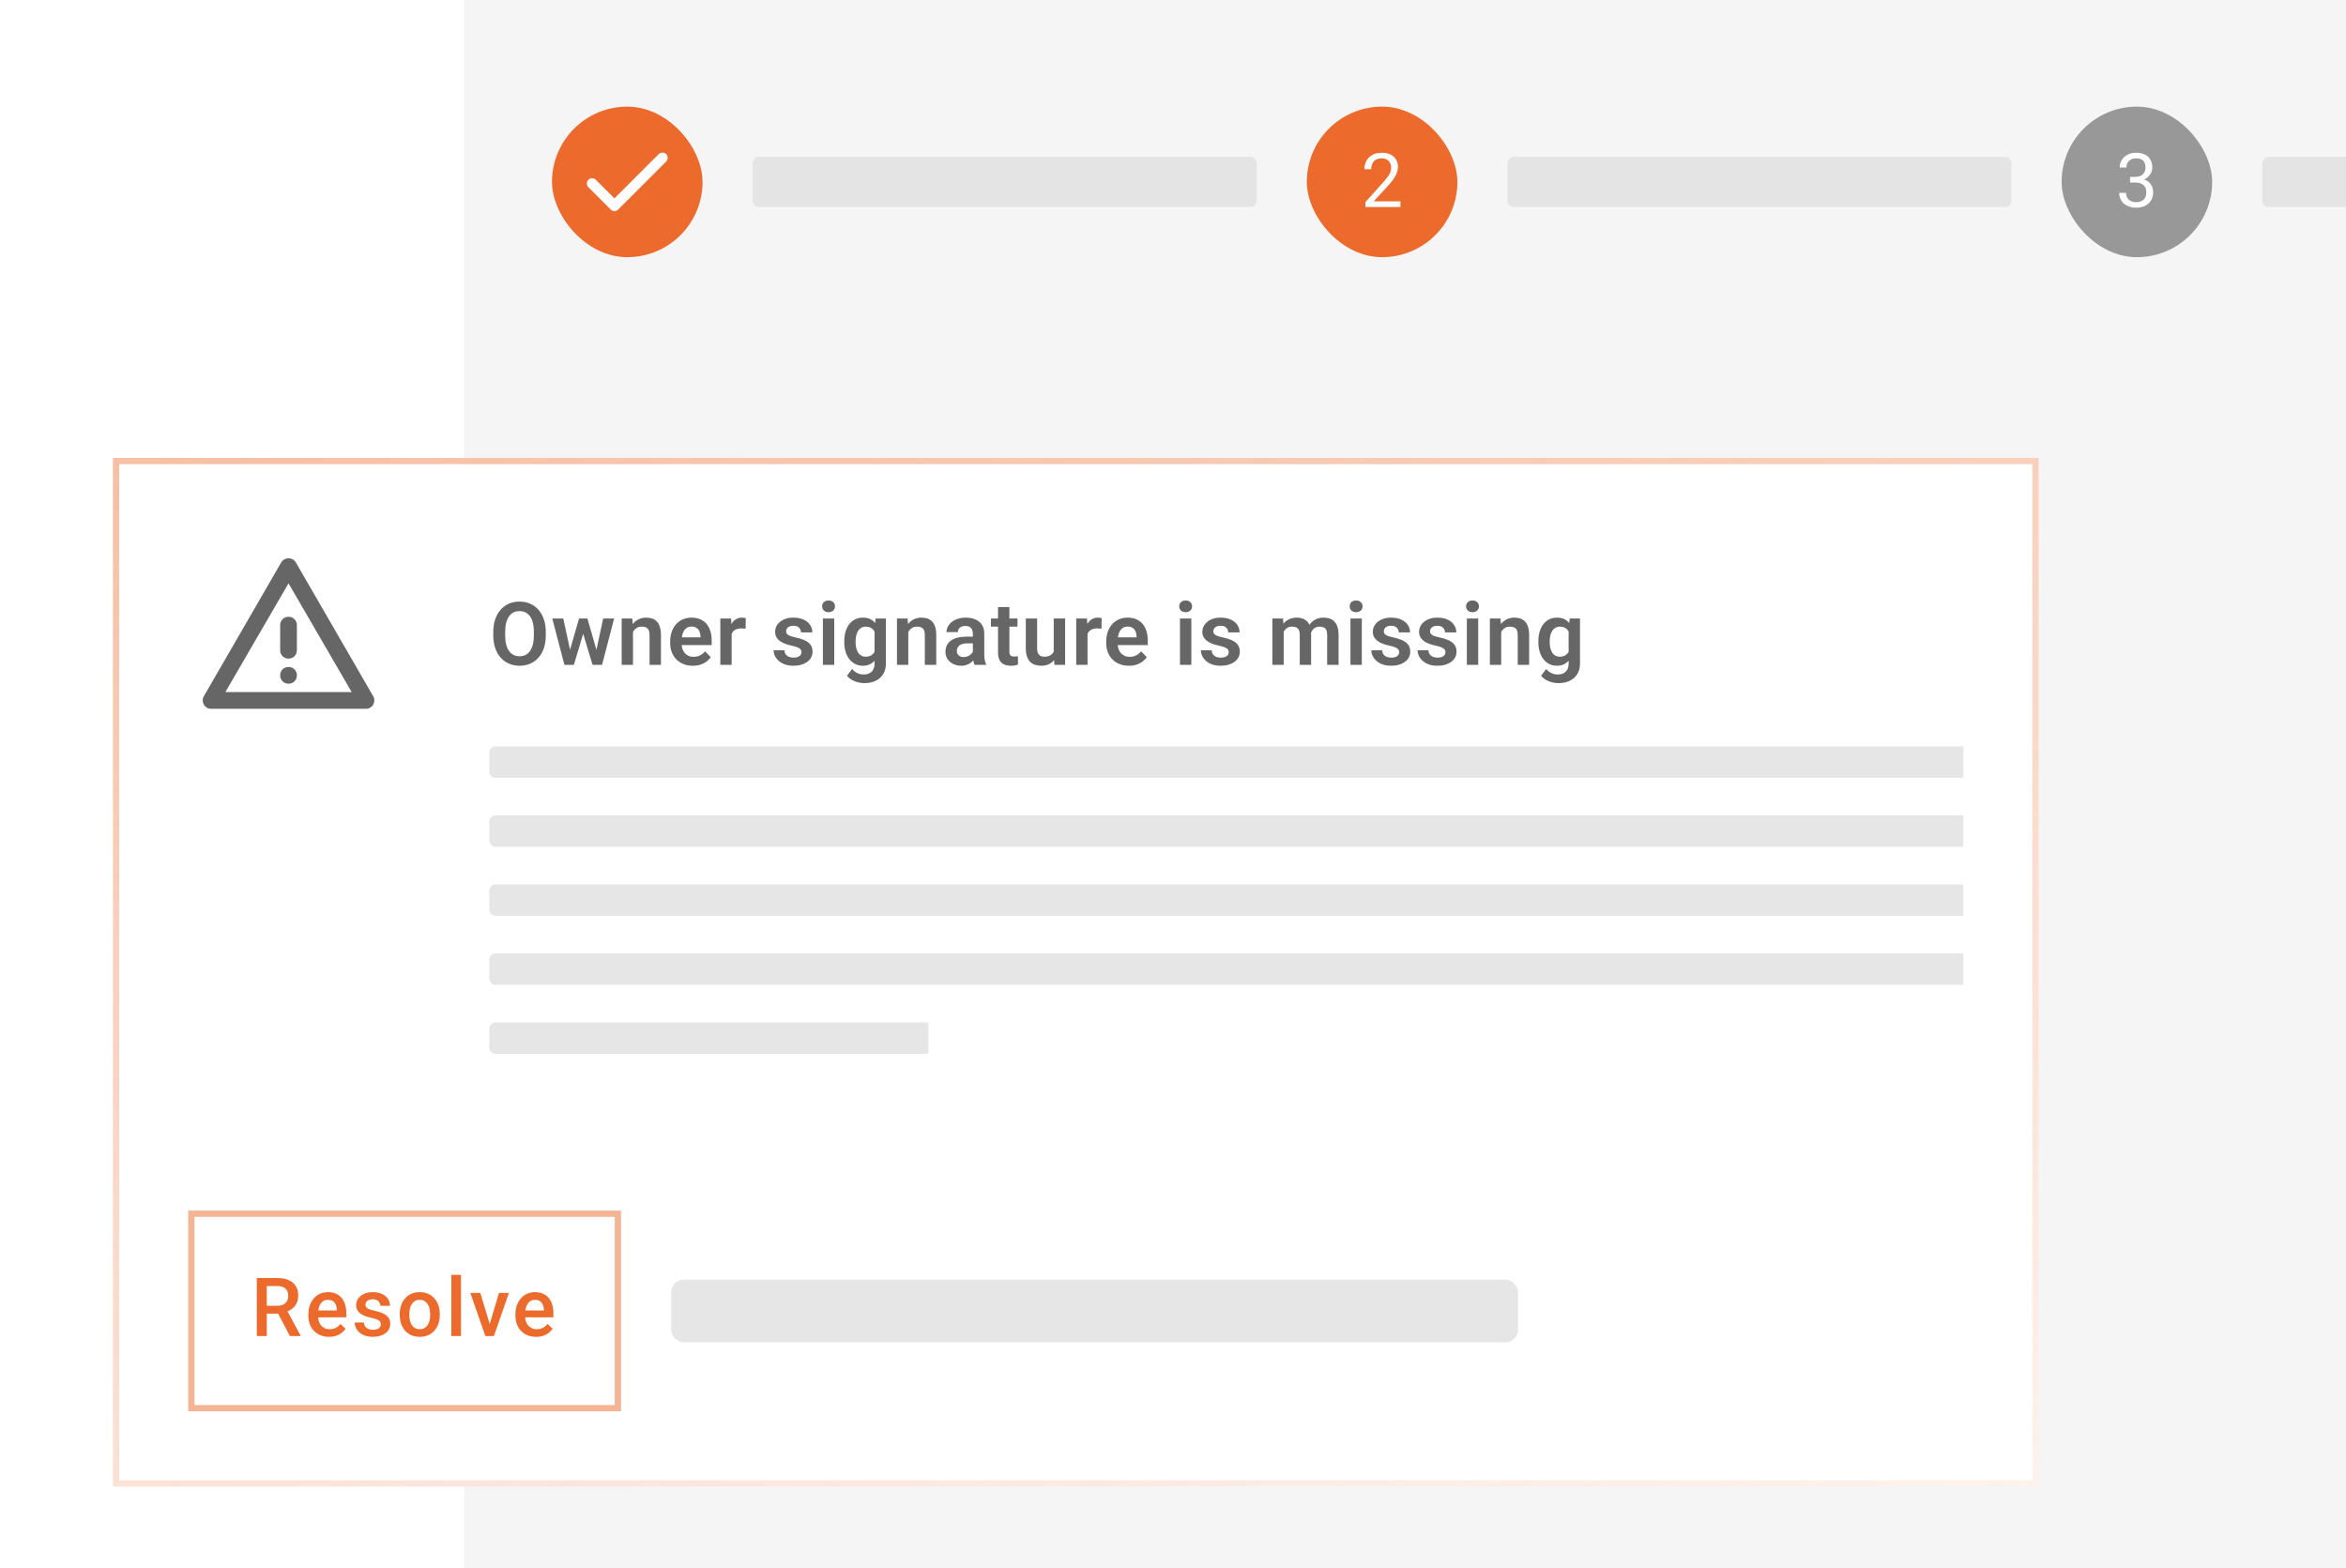 <svg width="374" height="250" viewBox="0 0 374 250" fill="none" xmlns="http://www.w3.org/2000/svg">
<g clip-path="url(#clip0_5198_7688)">
<path d="M374 0H74V250H374V0Z" fill="#F5F5F5"/>
<g clip-path="url(#clip1_5198_7688)">
<g clip-path="url(#clip2_5198_7688)">
<circle cx="100" cy="29" r="12" fill="#EC6A2B"/>
<mask id="mask0_5198_7688" style="mask-type:alpha" maskUnits="userSpaceOnUse" x="90" y="19" width="20" height="20">
<rect x="90" y="19" width="20" height="20" fill="#D9D9D9"/>
</mask>
<g mask="url(#mask0_5198_7688)">
<path d="M97.956 33.647C97.845 33.647 97.741 33.629 97.644 33.594C97.546 33.56 97.456 33.501 97.373 33.417L93.79 29.834C93.637 29.681 93.564 29.483 93.571 29.24C93.578 28.997 93.658 28.799 93.81 28.646C93.963 28.494 94.158 28.417 94.394 28.417C94.63 28.417 94.824 28.494 94.977 28.646L97.956 31.626L105.019 24.563C105.171 24.41 105.369 24.334 105.612 24.334C105.855 24.334 106.053 24.41 106.206 24.563C106.359 24.716 106.435 24.914 106.435 25.157C106.435 25.4 106.359 25.598 106.206 25.751L98.54 33.417C98.456 33.501 98.366 33.56 98.269 33.594C98.171 33.629 98.067 33.647 97.956 33.647Z" fill="white"/>
</g>
</g>
<path d="M120 26C120 25.448 120.448 25 121 25H199.333C199.886 25 200.333 25.448 200.333 26V32C200.333 32.552 199.886 33 199.333 33H121C120.448 33 120 32.552 120 32V26Z" fill="#E0E0E0" fill-opacity="0.8"/>
</g>
<rect x="208.336" y="17" width="24" height="24" rx="12" fill="#EC6A2B"/>
<path d="M223.26 32.109V33H217.676V32.221L220.471 29.109C220.814 28.727 221.08 28.402 221.268 28.137C221.459 27.867 221.592 27.627 221.666 27.416C221.744 27.201 221.783 26.982 221.783 26.76C221.783 26.479 221.725 26.225 221.607 25.998C221.494 25.768 221.326 25.584 221.104 25.447C220.881 25.311 220.611 25.242 220.295 25.242C219.916 25.242 219.6 25.316 219.346 25.465C219.096 25.609 218.908 25.812 218.783 26.074C218.658 26.336 218.596 26.637 218.596 26.977H217.512C217.512 26.496 217.617 26.057 217.828 25.658C218.039 25.26 218.352 24.943 218.766 24.709C219.18 24.471 219.689 24.352 220.295 24.352C220.834 24.352 221.295 24.447 221.678 24.639C222.061 24.826 222.354 25.092 222.557 25.436C222.764 25.775 222.867 26.174 222.867 26.631C222.867 26.881 222.824 27.135 222.738 27.393C222.656 27.646 222.541 27.9 222.393 28.154C222.248 28.408 222.078 28.658 221.883 28.904C221.691 29.15 221.486 29.393 221.268 29.631L218.982 32.109H223.26Z" fill="white"/>
<path d="M240.336 26C240.336 25.448 240.784 25 241.336 25H319.669C320.222 25 320.669 25.448 320.669 26V32C320.669 32.552 320.222 33 319.669 33H241.336C240.784 33 240.336 32.552 240.336 32V26Z" fill="#E0E0E0" fill-opacity="0.8"/>
<g clip-path="url(#clip3_5198_7688)">
<rect x="328.664" y="17" width="24" height="24" rx="12" fill="black" fill-opacity="0.38"/>
<path d="M339.58 28.201H340.354C340.732 28.201 341.045 28.139 341.291 28.014C341.541 27.885 341.727 27.711 341.848 27.492C341.973 27.27 342.035 27.02 342.035 26.742C342.035 26.414 341.98 26.139 341.871 25.916C341.762 25.693 341.598 25.525 341.379 25.412C341.16 25.299 340.883 25.242 340.547 25.242C340.242 25.242 339.973 25.303 339.738 25.424C339.508 25.541 339.326 25.709 339.193 25.928C339.064 26.146 339 26.404 339 26.701H337.916C337.916 26.268 338.025 25.873 338.244 25.518C338.463 25.162 338.77 24.879 339.164 24.668C339.562 24.457 340.023 24.352 340.547 24.352C341.062 24.352 341.514 24.443 341.9 24.627C342.287 24.807 342.588 25.076 342.803 25.436C343.018 25.791 343.125 26.234 343.125 26.766C343.125 26.98 343.074 27.211 342.973 27.457C342.875 27.699 342.721 27.926 342.51 28.137C342.303 28.348 342.033 28.521 341.701 28.658C341.369 28.791 340.971 28.857 340.506 28.857H339.58V28.201ZM339.58 29.092V28.441H340.506C341.049 28.441 341.498 28.506 341.854 28.635C342.209 28.764 342.488 28.936 342.691 29.15C342.898 29.365 343.043 29.602 343.125 29.859C343.211 30.113 343.254 30.367 343.254 30.621C343.254 31.02 343.186 31.373 343.049 31.682C342.916 31.99 342.727 32.252 342.48 32.467C342.238 32.682 341.953 32.844 341.625 32.953C341.297 33.062 340.939 33.117 340.553 33.117C340.182 33.117 339.832 33.065 339.504 32.959C339.18 32.853 338.893 32.701 338.643 32.502C338.393 32.299 338.197 32.051 338.057 31.758C337.916 31.461 337.846 31.123 337.846 30.744H338.93C338.93 31.041 338.994 31.301 339.123 31.523C339.256 31.746 339.443 31.92 339.686 32.045C339.932 32.166 340.221 32.227 340.553 32.227C340.885 32.227 341.17 32.17 341.408 32.057C341.65 31.939 341.836 31.764 341.965 31.529C342.098 31.295 342.164 31 342.164 30.645C342.164 30.289 342.09 29.998 341.941 29.771C341.793 29.541 341.582 29.371 341.309 29.262C341.039 29.148 340.721 29.092 340.354 29.092H339.58Z" fill="white"/>
</g>
<path d="M360.664 26C360.664 25.448 361.112 25 361.664 25H429.664C430.216 25 430.664 25.448 430.664 26V32C430.664 32.552 430.216 33 429.664 33H361.664C361.112 33 360.664 32.552 360.664 32V26Z" fill="#E0E0E0" fill-opacity="0.8"/>
</g>
<g filter="url(#filter1_ddd_5198_7688)">
<rect x="18" y="63" width="307" height="164" fill="white"/>
<rect x="18.5" y="63.5" width="306" height="163" stroke="url(#paint0_linear_5198_7688)"/>
<mask id="mask1_5198_7688" style="mask-type:alpha" maskUnits="userSpaceOnUse" x="30" y="75" width="32" height="32">
<rect x="30" y="75" width="32" height="32" fill="#D9D9D9"/>
</mask>
<g mask="url(#mask1_5198_7688)">
<path d="M33.63 103C33.386 103 33.164 102.939 32.964 102.817C32.764 102.694 32.608 102.533 32.497 102.333C32.386 102.133 32.325 101.917 32.314 101.683C32.303 101.45 32.364 101.222 32.497 101L44.83 79.667C44.964 79.444 45.136 79.278 45.347 79.167C45.558 79.056 45.775 79 45.997 79C46.219 79 46.436 79.056 46.647 79.167C46.858 79.278 47.03 79.444 47.164 79.667L59.497 101C59.63 101.222 59.692 101.45 59.68 101.683C59.669 101.917 59.608 102.133 59.497 102.333C59.386 102.533 59.23 102.694 59.03 102.817C58.831 102.939 58.608 103 58.364 103H33.63ZM35.93 100.333H56.064L45.997 83L35.93 100.333ZM45.997 99C46.375 99 46.692 98.872 46.947 98.617C47.203 98.361 47.33 98.044 47.33 97.667C47.33 97.289 47.203 96.972 46.947 96.717C46.692 96.461 46.375 96.333 45.997 96.333C45.619 96.333 45.303 96.461 45.047 96.717C44.792 96.972 44.664 97.289 44.664 97.667C44.664 98.044 44.792 98.361 45.047 98.617C45.303 98.872 45.619 99 45.997 99ZM45.997 95C46.375 95 46.692 94.872 46.947 94.617C47.203 94.361 47.33 94.044 47.33 93.667V89.667C47.33 89.289 47.203 88.972 46.947 88.717C46.692 88.461 46.375 88.333 45.997 88.333C45.619 88.333 45.303 88.461 45.047 88.717C44.792 88.972 44.664 89.289 44.664 89.667V93.667C44.664 94.044 44.792 94.361 45.047 94.617C45.303 94.872 45.619 95 45.997 95Z" fill="black" fill-opacity="0.6"/>
</g>
<path d="M87.01 90.77V91.283C87.01 92.035 86.909 92.712 86.709 93.314C86.508 93.91 86.224 94.419 85.855 94.838C85.485 95.257 85.046 95.579 84.535 95.802C84.025 96.025 83.457 96.137 82.833 96.137C82.218 96.137 81.653 96.025 81.138 95.802C80.627 95.579 80.185 95.257 79.811 94.838C79.438 94.419 79.148 93.91 78.943 93.314C78.738 92.712 78.636 92.035 78.636 91.283V90.77C78.636 90.014 78.738 89.337 78.943 88.74C79.148 88.143 79.436 87.635 79.805 87.216C80.174 86.792 80.614 86.468 81.124 86.245C81.639 86.022 82.204 85.91 82.819 85.91C83.444 85.91 84.011 86.022 84.522 86.245C85.032 86.468 85.472 86.792 85.841 87.216C86.215 87.635 86.502 88.143 86.702 88.74C86.907 89.337 87.01 90.014 87.01 90.77ZM85.109 91.283V90.757C85.109 90.215 85.059 89.738 84.959 89.328C84.859 88.913 84.711 88.565 84.515 88.282C84.319 88 84.077 87.788 83.79 87.647C83.503 87.501 83.179 87.428 82.819 87.428C82.455 87.428 82.131 87.501 81.849 87.647C81.571 87.788 81.334 88 81.138 88.282C80.942 88.565 80.791 88.913 80.686 89.328C80.586 89.738 80.536 90.215 80.536 90.757V91.283C80.536 91.821 80.586 92.297 80.686 92.712C80.791 93.127 80.942 93.478 81.138 93.765C81.338 94.047 81.58 94.261 81.862 94.407C82.145 94.553 82.468 94.626 82.833 94.626C83.198 94.626 83.521 94.553 83.804 94.407C84.086 94.261 84.323 94.047 84.515 93.765C84.711 93.478 84.859 93.127 84.959 92.712C85.059 92.297 85.109 91.821 85.109 91.283ZM90.693 94.223L92.314 88.603H93.462L93.12 90.545L91.486 96H90.495L90.693 94.223ZM89.798 88.603L91.015 94.236L91.124 96H89.983L88.041 88.603H89.798ZM94.966 94.154L96.155 88.603H97.905L95.978 96H94.836L94.966 94.154ZM93.64 88.603L95.246 94.168L95.458 96H94.467L92.819 90.545L92.484 88.603H93.64ZM100.912 90.183V96H99.108V88.603H100.803L100.912 90.183ZM100.625 92.035H100.092C100.097 91.497 100.169 91.01 100.311 90.572C100.452 90.135 100.65 89.759 100.905 89.444C101.165 89.13 101.473 88.888 101.828 88.72C102.184 88.551 102.58 88.467 103.018 88.467C103.373 88.467 103.694 88.517 103.982 88.617C104.269 88.717 104.515 88.877 104.72 89.096C104.93 89.314 105.089 89.602 105.198 89.957C105.312 90.308 105.369 90.741 105.369 91.256V96H103.551V91.242C103.551 90.905 103.501 90.638 103.401 90.442C103.305 90.246 103.164 90.107 102.977 90.025C102.794 89.943 102.569 89.902 102.3 89.902C102.022 89.902 101.778 89.959 101.569 90.073C101.363 90.183 101.19 90.335 101.049 90.531C100.912 90.727 100.807 90.953 100.735 91.208C100.662 91.463 100.625 91.739 100.625 92.035ZM110.454 96.137C109.894 96.137 109.39 96.046 108.944 95.863C108.497 95.681 108.116 95.428 107.802 95.105C107.492 94.776 107.253 94.396 107.084 93.963C106.92 93.525 106.838 93.056 106.838 92.555V92.281C106.838 91.712 106.92 91.194 107.084 90.73C107.248 90.26 107.481 89.857 107.781 89.519C108.082 89.182 108.442 88.922 108.862 88.74C109.281 88.558 109.743 88.467 110.249 88.467C110.773 88.467 111.236 88.556 111.637 88.733C112.038 88.907 112.373 89.153 112.642 89.472C112.911 89.791 113.114 90.174 113.25 90.62C113.387 91.062 113.455 91.552 113.455 92.09V92.849H107.658V91.605H111.678V91.468C111.669 91.181 111.614 90.919 111.514 90.682C111.414 90.44 111.259 90.249 111.049 90.107C110.839 89.962 110.568 89.889 110.236 89.889C109.967 89.889 109.732 89.948 109.531 90.066C109.336 90.18 109.171 90.344 109.039 90.559C108.912 90.768 108.816 91.019 108.752 91.311C108.688 91.602 108.656 91.926 108.656 92.281V92.555C108.656 92.865 108.698 93.152 108.78 93.416C108.866 93.68 108.991 93.91 109.156 94.106C109.324 94.298 109.525 94.448 109.757 94.558C109.994 94.662 110.263 94.715 110.564 94.715C110.942 94.715 111.284 94.642 111.589 94.496C111.899 94.346 112.168 94.125 112.396 93.833L113.305 94.776C113.15 95.004 112.94 95.223 112.676 95.433C112.416 95.642 112.102 95.813 111.733 95.945C111.364 96.073 110.937 96.137 110.454 96.137ZM116.64 90.114V96H114.835V88.603H116.544L116.64 90.114ZM118.889 88.556L118.862 90.237C118.761 90.219 118.647 90.205 118.52 90.196C118.397 90.187 118.281 90.183 118.171 90.183C117.893 90.183 117.649 90.221 117.44 90.299C117.23 90.372 117.055 90.479 116.913 90.62C116.777 90.761 116.672 90.935 116.599 91.14C116.526 91.34 116.485 91.568 116.476 91.823L116.086 91.775C116.086 91.306 116.134 90.871 116.23 90.47C116.326 90.069 116.465 89.718 116.647 89.417C116.829 89.116 117.057 88.884 117.33 88.72C117.608 88.551 117.927 88.467 118.287 88.467C118.388 88.467 118.495 88.476 118.609 88.494C118.727 88.508 118.821 88.528 118.889 88.556ZM127.774 93.977C127.774 93.822 127.733 93.683 127.651 93.56C127.569 93.436 127.414 93.325 127.186 93.225C126.963 93.12 126.635 93.022 126.202 92.931C125.819 92.849 125.466 92.746 125.142 92.623C124.819 92.5 124.541 92.352 124.308 92.179C124.076 92.001 123.893 91.794 123.761 91.557C123.634 91.315 123.57 91.037 123.57 90.723C123.57 90.417 123.636 90.13 123.768 89.861C123.9 89.588 124.092 89.349 124.342 89.144C124.593 88.934 124.898 88.77 125.258 88.651C125.618 88.528 126.024 88.467 126.475 88.467C127.104 88.467 127.644 88.569 128.095 88.774C128.551 88.98 128.9 89.262 129.141 89.622C129.383 89.978 129.503 90.379 129.503 90.825H127.699C127.699 90.629 127.653 90.451 127.562 90.292C127.475 90.132 127.341 90.005 127.159 89.909C126.976 89.809 126.746 89.759 126.468 89.759C126.218 89.759 126.006 89.8 125.833 89.882C125.664 89.964 125.536 90.071 125.45 90.203C125.363 90.335 125.32 90.481 125.32 90.641C125.32 90.759 125.343 90.866 125.388 90.962C125.438 91.053 125.518 91.137 125.627 91.215C125.737 91.292 125.885 91.363 126.072 91.427C126.263 91.491 126.498 91.552 126.776 91.611C127.327 91.721 127.808 91.867 128.218 92.049C128.633 92.227 128.957 92.463 129.189 92.76C129.421 93.056 129.538 93.434 129.538 93.894C129.538 94.223 129.467 94.523 129.326 94.797C129.184 95.066 128.979 95.3 128.71 95.501C128.442 95.701 128.12 95.859 127.747 95.973C127.373 96.082 126.951 96.137 126.482 96.137C125.803 96.137 125.229 96.016 124.759 95.774C124.29 95.528 123.934 95.218 123.693 94.845C123.451 94.466 123.331 94.075 123.331 93.669H125.06C125.074 93.956 125.151 94.186 125.292 94.359C125.434 94.533 125.611 94.658 125.826 94.735C126.044 94.808 126.275 94.845 126.516 94.845C126.79 94.845 127.02 94.808 127.207 94.735C127.393 94.658 127.535 94.555 127.63 94.428C127.726 94.296 127.774 94.145 127.774 93.977ZM132.996 88.603V96H131.184V88.603H132.996ZM131.061 86.669C131.061 86.4 131.152 86.177 131.335 85.999C131.521 85.821 131.772 85.732 132.086 85.732C132.401 85.732 132.649 85.821 132.832 85.999C133.018 86.177 133.112 86.4 133.112 86.669C133.112 86.933 133.018 87.154 132.832 87.332C132.649 87.51 132.401 87.599 132.086 87.599C131.772 87.599 131.521 87.51 131.335 87.332C131.152 87.154 131.061 86.933 131.061 86.669ZM139.591 88.603H141.232V95.774C141.232 96.444 141.086 97.012 140.795 97.477C140.507 97.946 140.104 98.301 139.585 98.543C139.065 98.789 138.461 98.912 137.773 98.912C137.477 98.912 137.156 98.871 136.809 98.789C136.467 98.707 136.137 98.577 135.818 98.399C135.504 98.226 135.242 98.001 135.032 97.723L135.845 96.656C136.091 96.943 136.369 97.16 136.679 97.306C136.989 97.456 137.324 97.531 137.684 97.531C138.049 97.531 138.359 97.463 138.614 97.326C138.874 97.194 139.072 96.998 139.209 96.738C139.35 96.483 139.421 96.169 139.421 95.795V90.292L139.591 88.603ZM134.594 92.391V92.247C134.594 91.682 134.663 91.169 134.799 90.709C134.936 90.244 135.132 89.845 135.387 89.513C135.647 89.18 135.959 88.922 136.324 88.74C136.693 88.558 137.108 88.467 137.568 88.467C138.056 88.467 138.466 88.556 138.798 88.733C139.136 88.911 139.414 89.164 139.632 89.492C139.856 89.82 140.029 90.21 140.152 90.661C140.28 91.108 140.378 91.6 140.446 92.138V92.527C140.382 93.051 140.28 93.532 140.138 93.97C140.002 94.407 139.819 94.79 139.591 95.118C139.364 95.442 139.081 95.692 138.744 95.87C138.407 96.048 138.01 96.137 137.554 96.137C137.099 96.137 136.688 96.043 136.324 95.856C135.959 95.67 135.647 95.408 135.387 95.07C135.132 94.733 134.936 94.337 134.799 93.881C134.663 93.425 134.594 92.928 134.594 92.391ZM136.399 92.247V92.391C136.399 92.71 136.431 93.008 136.495 93.286C136.559 93.564 136.657 93.81 136.789 94.024C136.921 94.234 137.087 94.398 137.288 94.517C137.488 94.635 137.728 94.694 138.006 94.694C138.379 94.694 138.685 94.617 138.922 94.462C139.163 94.302 139.345 94.086 139.468 93.812C139.596 93.534 139.678 93.222 139.714 92.876V91.803C139.692 91.529 139.642 91.276 139.564 91.044C139.491 90.811 139.389 90.611 139.256 90.442C139.124 90.274 138.956 90.142 138.751 90.046C138.546 89.95 138.302 89.902 138.019 89.902C137.746 89.902 137.506 89.964 137.301 90.087C137.096 90.205 136.928 90.372 136.796 90.586C136.663 90.8 136.563 91.049 136.495 91.331C136.431 91.614 136.399 91.919 136.399 92.247ZM144.8 90.183V96H142.995V88.603H144.69L144.8 90.183ZM144.512 92.035H143.979C143.984 91.497 144.057 91.01 144.198 90.572C144.339 90.135 144.537 89.759 144.793 89.444C145.052 89.13 145.36 88.888 145.716 88.72C146.071 88.551 146.467 88.467 146.905 88.467C147.26 88.467 147.582 88.517 147.869 88.617C148.156 88.717 148.402 88.877 148.607 89.096C148.817 89.314 148.976 89.602 149.086 89.957C149.2 90.308 149.257 90.741 149.257 91.256V96H147.438V91.242C147.438 90.905 147.388 90.638 147.288 90.442C147.192 90.246 147.051 90.107 146.864 90.025C146.682 89.943 146.456 89.902 146.187 89.902C145.909 89.902 145.665 89.959 145.456 90.073C145.251 90.183 145.078 90.335 144.936 90.531C144.8 90.727 144.695 90.953 144.622 91.208C144.549 91.463 144.512 91.739 144.512 92.035ZM155.094 94.428V91.017C155.094 90.766 155.05 90.549 154.964 90.367C154.877 90.185 154.745 90.044 154.567 89.943C154.389 89.843 154.164 89.793 153.89 89.793C153.649 89.793 153.437 89.834 153.255 89.916C153.077 89.998 152.94 90.114 152.845 90.265C152.749 90.41 152.701 90.579 152.701 90.77H150.889C150.889 90.465 150.962 90.176 151.108 89.902C151.254 89.624 151.461 89.378 151.73 89.164C152.004 88.945 152.33 88.774 152.708 88.651C153.091 88.528 153.519 88.467 153.993 88.467C154.554 88.467 155.053 88.562 155.49 88.754C155.932 88.941 156.278 89.223 156.529 89.602C156.784 89.98 156.912 90.456 156.912 91.03V94.257C156.912 94.626 156.935 94.943 156.98 95.207C157.03 95.467 157.103 95.692 157.199 95.884V96H155.36C155.274 95.813 155.207 95.576 155.162 95.289C155.116 94.997 155.094 94.71 155.094 94.428ZM155.346 91.495L155.36 92.568H154.219C153.936 92.568 153.688 92.598 153.473 92.657C153.259 92.712 153.084 92.794 152.947 92.903C152.81 93.008 152.708 93.136 152.639 93.286C152.571 93.432 152.537 93.598 152.537 93.785C152.537 93.967 152.578 94.132 152.66 94.277C152.747 94.423 152.87 94.539 153.029 94.626C153.193 94.708 153.385 94.749 153.603 94.749C153.922 94.749 154.2 94.685 154.437 94.558C154.674 94.425 154.859 94.266 154.991 94.079C155.123 93.892 155.194 93.715 155.203 93.546L155.722 94.325C155.659 94.512 155.563 94.71 155.435 94.92C155.308 95.13 155.144 95.326 154.943 95.508C154.743 95.69 154.501 95.841 154.219 95.959C153.936 96.078 153.608 96.137 153.234 96.137C152.756 96.137 152.327 96.041 151.949 95.85C151.571 95.658 151.272 95.396 151.054 95.064C150.835 94.731 150.725 94.353 150.725 93.929C150.725 93.537 150.798 93.19 150.944 92.89C151.09 92.589 151.306 92.336 151.594 92.131C151.881 91.921 152.236 91.764 152.66 91.659C153.088 91.55 153.578 91.495 154.13 91.495H155.346ZM162.209 88.603V89.902H157.971V88.603H162.209ZM159.105 86.785H160.917V93.867C160.917 94.086 160.947 94.255 161.006 94.373C161.065 94.492 161.154 94.571 161.272 94.612C161.391 94.653 161.532 94.674 161.696 94.674C161.815 94.674 161.924 94.667 162.024 94.653C162.125 94.64 162.209 94.626 162.277 94.612L162.284 95.966C162.134 96.016 161.963 96.057 161.771 96.089C161.585 96.121 161.373 96.137 161.136 96.137C160.73 96.137 160.375 96.068 160.069 95.932C159.764 95.79 159.527 95.565 159.358 95.255C159.19 94.94 159.105 94.526 159.105 94.011V86.785ZM167.984 94.243V88.603H169.803V96H168.094L167.984 94.243ZM168.217 92.712L168.777 92.698C168.777 93.195 168.723 93.653 168.613 94.072C168.504 94.492 168.333 94.856 168.101 95.166C167.873 95.471 167.583 95.711 167.232 95.884C166.881 96.052 166.467 96.137 165.988 96.137C165.624 96.137 165.291 96.087 164.99 95.986C164.689 95.882 164.43 95.72 164.211 95.501C163.997 95.278 163.83 94.993 163.712 94.647C163.593 94.296 163.534 93.874 163.534 93.382V88.603H165.339V93.395C165.339 93.642 165.366 93.847 165.421 94.011C165.48 94.175 165.56 94.309 165.66 94.414C165.765 94.514 165.886 94.587 166.022 94.633C166.164 94.674 166.314 94.694 166.474 94.694C166.911 94.694 167.255 94.608 167.506 94.435C167.761 94.257 167.943 94.02 168.053 93.724C168.162 93.423 168.217 93.086 168.217 92.712ZM173.377 90.114V96H171.572V88.603H173.281L173.377 90.114ZM175.626 88.556L175.599 90.237C175.498 90.219 175.384 90.205 175.257 90.196C175.134 90.187 175.018 90.183 174.908 90.183C174.63 90.183 174.386 90.221 174.177 90.299C173.967 90.372 173.792 90.479 173.65 90.62C173.514 90.761 173.409 90.935 173.336 91.14C173.263 91.34 173.222 91.568 173.213 91.823L172.823 91.775C172.823 91.306 172.871 90.871 172.967 90.47C173.063 90.069 173.202 89.718 173.384 89.417C173.566 89.116 173.794 88.884 174.067 88.72C174.345 88.551 174.664 88.467 175.024 88.467C175.125 88.467 175.232 88.476 175.346 88.494C175.464 88.508 175.558 88.528 175.626 88.556ZM179.973 96.137C179.412 96.137 178.909 96.046 178.462 95.863C178.015 95.681 177.635 95.428 177.32 95.105C177.011 94.776 176.771 94.396 176.603 93.963C176.439 93.525 176.357 93.056 176.357 92.555V92.281C176.357 91.712 176.439 91.194 176.603 90.73C176.767 90.26 176.999 89.857 177.3 89.519C177.601 89.182 177.961 88.922 178.38 88.74C178.799 88.558 179.262 88.467 179.768 88.467C180.292 88.467 180.754 88.556 181.155 88.733C181.556 88.907 181.891 89.153 182.16 89.472C182.429 89.791 182.632 90.174 182.769 90.62C182.905 91.062 182.974 91.552 182.974 92.09V92.849H177.177V91.605H181.196V91.468C181.187 91.181 181.133 90.919 181.032 90.682C180.932 90.44 180.777 90.249 180.567 90.107C180.358 89.962 180.087 89.889 179.754 89.889C179.485 89.889 179.25 89.948 179.05 90.066C178.854 90.18 178.69 90.344 178.558 90.559C178.43 90.768 178.334 91.019 178.271 91.311C178.207 91.602 178.175 91.926 178.175 92.281V92.555C178.175 92.865 178.216 93.152 178.298 93.416C178.385 93.68 178.51 93.91 178.674 94.106C178.843 94.298 179.043 94.448 179.276 94.558C179.512 94.662 179.781 94.715 180.082 94.715C180.46 94.715 180.802 94.642 181.108 94.496C181.417 94.346 181.686 94.125 181.914 93.833L182.823 94.776C182.668 95.004 182.459 95.223 182.194 95.433C181.935 95.642 181.62 95.813 181.251 95.945C180.882 96.073 180.456 96.137 179.973 96.137ZM189.924 88.603V96H188.113V88.603H189.924ZM187.99 86.669C187.99 86.4 188.081 86.177 188.263 85.999C188.45 85.821 188.7 85.732 189.015 85.732C189.329 85.732 189.578 85.821 189.76 85.999C189.947 86.177 190.04 86.4 190.04 86.669C190.04 86.933 189.947 87.154 189.76 87.332C189.578 87.51 189.329 87.599 189.015 87.599C188.7 87.599 188.45 87.51 188.263 87.332C188.081 87.154 187.99 86.933 187.99 86.669ZM195.884 93.977C195.884 93.822 195.843 93.683 195.761 93.56C195.679 93.436 195.524 93.325 195.296 93.225C195.073 93.12 194.745 93.022 194.312 92.931C193.929 92.849 193.576 92.746 193.252 92.623C192.929 92.5 192.651 92.352 192.418 92.179C192.186 92.001 192.004 91.794 191.871 91.557C191.744 91.315 191.68 91.037 191.68 90.723C191.68 90.417 191.746 90.13 191.878 89.861C192.01 89.588 192.202 89.349 192.452 89.144C192.703 88.934 193.008 88.77 193.369 88.651C193.729 88.528 194.134 88.467 194.585 88.467C195.214 88.467 195.754 88.569 196.205 88.774C196.661 88.98 197.01 89.262 197.251 89.622C197.493 89.978 197.614 90.379 197.614 90.825H195.809C195.809 90.629 195.763 90.451 195.672 90.292C195.586 90.132 195.451 90.005 195.269 89.909C195.087 89.809 194.856 89.759 194.578 89.759C194.328 89.759 194.116 89.8 193.943 89.882C193.774 89.964 193.647 90.071 193.56 90.203C193.473 90.335 193.43 90.481 193.43 90.641C193.43 90.759 193.453 90.866 193.498 90.962C193.549 91.053 193.628 91.137 193.738 91.215C193.847 91.292 193.995 91.363 194.182 91.427C194.373 91.491 194.608 91.552 194.886 91.611C195.438 91.721 195.918 91.867 196.328 92.049C196.743 92.227 197.067 92.463 197.299 92.76C197.532 93.056 197.648 93.434 197.648 93.894C197.648 94.223 197.577 94.523 197.436 94.797C197.295 95.066 197.09 95.3 196.821 95.501C196.552 95.701 196.23 95.859 195.857 95.973C195.483 96.082 195.062 96.137 194.592 96.137C193.913 96.137 193.339 96.016 192.869 95.774C192.4 95.528 192.045 95.218 191.803 94.845C191.562 94.466 191.441 94.075 191.441 93.669H193.17C193.184 93.956 193.261 94.186 193.403 94.359C193.544 94.533 193.722 94.658 193.936 94.735C194.155 94.808 194.385 94.845 194.626 94.845C194.9 94.845 195.13 94.808 195.317 94.735C195.504 94.658 195.645 94.555 195.741 94.428C195.836 94.296 195.884 94.145 195.884 93.977ZM204.646 90.121V96H202.841V88.603H204.543L204.646 90.121ZM204.379 92.035H203.826C203.826 91.52 203.887 91.046 204.01 90.613C204.138 90.18 204.325 89.804 204.571 89.485C204.817 89.162 205.12 88.911 205.48 88.733C205.845 88.556 206.266 88.467 206.745 88.467C207.077 88.467 207.383 88.517 207.661 88.617C207.939 88.713 208.178 88.866 208.378 89.075C208.584 89.28 208.741 89.549 208.85 89.882C208.959 90.21 209.014 90.604 209.014 91.064V96H207.209V91.249C207.209 90.903 207.159 90.632 207.059 90.436C206.963 90.24 206.824 90.103 206.642 90.025C206.46 89.943 206.241 89.902 205.986 89.902C205.703 89.902 205.459 89.959 205.254 90.073C205.054 90.183 204.888 90.335 204.755 90.531C204.628 90.727 204.532 90.953 204.468 91.208C204.409 91.463 204.379 91.739 204.379 92.035ZM208.877 91.7L208.132 91.837C208.137 91.372 208.201 90.937 208.324 90.531C208.447 90.121 208.627 89.763 208.864 89.458C209.105 89.148 209.404 88.907 209.759 88.733C210.119 88.556 210.534 88.467 211.003 88.467C211.368 88.467 211.696 88.519 211.988 88.624C212.284 88.724 212.537 88.886 212.747 89.109C212.956 89.328 213.116 89.613 213.225 89.964C213.339 90.315 213.396 90.743 213.396 91.249V96H211.578V91.242C211.578 90.882 211.528 90.606 211.427 90.415C211.332 90.224 211.193 90.091 211.01 90.019C210.828 89.941 210.614 89.902 210.368 89.902C210.117 89.902 209.898 89.95 209.711 90.046C209.529 90.137 209.374 90.265 209.247 90.429C209.124 90.593 209.03 90.784 208.966 91.003C208.907 91.217 208.877 91.45 208.877 91.7ZM217.1 88.603V96H215.289V88.603H217.1ZM215.166 86.669C215.166 86.4 215.257 86.177 215.439 85.999C215.626 85.821 215.877 85.732 216.191 85.732C216.505 85.732 216.754 85.821 216.936 85.999C217.123 86.177 217.216 86.4 217.216 86.669C217.216 86.933 217.123 87.154 216.936 87.332C216.754 87.51 216.505 87.599 216.191 87.599C215.877 87.599 215.626 87.51 215.439 87.332C215.257 87.154 215.166 86.933 215.166 86.669ZM223.06 93.977C223.06 93.822 223.019 93.683 222.937 93.56C222.855 93.436 222.7 93.325 222.472 93.225C222.249 93.12 221.921 93.022 221.488 92.931C221.105 92.849 220.752 92.746 220.428 92.623C220.105 92.5 219.827 92.352 219.594 92.179C219.362 92.001 219.18 91.794 219.048 91.557C218.92 91.315 218.856 91.037 218.856 90.723C218.856 90.417 218.922 90.13 219.054 89.861C219.187 89.588 219.378 89.349 219.629 89.144C219.879 88.934 220.185 88.77 220.545 88.651C220.905 88.528 221.31 88.467 221.761 88.467C222.39 88.467 222.93 88.569 223.382 88.774C223.837 88.98 224.186 89.262 224.427 89.622C224.669 89.978 224.79 90.379 224.79 90.825H222.985C222.985 90.629 222.939 90.451 222.848 90.292C222.762 90.132 222.627 90.005 222.445 89.909C222.263 89.809 222.033 89.759 221.755 89.759C221.504 89.759 221.292 89.8 221.119 89.882C220.95 89.964 220.823 90.071 220.736 90.203C220.649 90.335 220.606 90.481 220.606 90.641C220.606 90.759 220.629 90.866 220.674 90.962C220.725 91.053 220.804 91.137 220.914 91.215C221.023 91.292 221.171 91.363 221.358 91.427C221.549 91.491 221.784 91.552 222.062 91.611C222.614 91.721 223.094 91.867 223.505 92.049C223.919 92.227 224.243 92.463 224.475 92.76C224.708 93.056 224.824 93.434 224.824 93.894C224.824 94.223 224.753 94.523 224.612 94.797C224.471 95.066 224.266 95.3 223.997 95.501C223.728 95.701 223.407 95.859 223.033 95.973C222.659 96.082 222.238 96.137 221.768 96.137C221.089 96.137 220.515 96.016 220.046 95.774C219.576 95.528 219.221 95.218 218.979 94.845C218.738 94.466 218.617 94.075 218.617 93.669H220.346C220.36 93.956 220.438 94.186 220.579 94.359C220.72 94.533 220.898 94.658 221.112 94.735C221.331 94.808 221.561 94.845 221.802 94.845C222.076 94.845 222.306 94.808 222.493 94.735C222.68 94.658 222.821 94.555 222.917 94.428C223.012 94.296 223.06 94.145 223.06 93.977ZM230.435 93.977C230.435 93.822 230.394 93.683 230.312 93.56C230.23 93.436 230.075 93.325 229.847 93.225C229.624 93.12 229.296 93.022 228.863 92.931C228.48 92.849 228.127 92.746 227.803 92.623C227.48 92.5 227.202 92.352 226.969 92.179C226.737 92.001 226.555 91.794 226.423 91.557C226.295 91.315 226.231 91.037 226.231 90.723C226.231 90.417 226.297 90.13 226.429 89.861C226.562 89.588 226.753 89.349 227.004 89.144C227.254 88.934 227.56 88.77 227.92 88.651C228.28 88.528 228.685 88.467 229.136 88.467C229.765 88.467 230.305 88.569 230.757 88.774C231.212 88.98 231.561 89.262 231.803 89.622C232.044 89.978 232.165 90.379 232.165 90.825H230.36C230.36 90.629 230.315 90.451 230.223 90.292C230.137 90.132 230.002 90.005 229.82 89.909C229.638 89.809 229.408 89.759 229.13 89.759C228.879 89.759 228.667 89.8 228.494 89.882C228.325 89.964 228.198 90.071 228.111 90.203C228.025 90.335 227.981 90.481 227.981 90.641C227.981 90.759 228.004 90.866 228.05 90.962C228.1 91.053 228.179 91.137 228.289 91.215C228.398 91.292 228.546 91.363 228.733 91.427C228.925 91.491 229.159 91.552 229.437 91.611C229.989 91.721 230.469 91.867 230.88 92.049C231.294 92.227 231.618 92.463 231.85 92.76C232.083 93.056 232.199 93.434 232.199 93.894C232.199 94.223 232.128 94.523 231.987 94.797C231.846 95.066 231.641 95.3 231.372 95.501C231.103 95.701 230.782 95.859 230.408 95.973C230.034 96.082 229.613 96.137 229.143 96.137C228.464 96.137 227.89 96.016 227.421 95.774C226.951 95.528 226.596 95.218 226.354 94.845C226.113 94.466 225.992 94.075 225.992 93.669H227.721C227.735 93.956 227.813 94.186 227.954 94.359C228.095 94.533 228.273 94.658 228.487 94.735C228.706 94.808 228.936 94.845 229.178 94.845C229.451 94.845 229.681 94.808 229.868 94.735C230.055 94.658 230.196 94.555 230.292 94.428C230.387 94.296 230.435 94.145 230.435 93.977ZM235.657 88.603V96H233.846V88.603H235.657ZM233.723 86.669C233.723 86.4 233.814 86.177 233.996 85.999C234.183 85.821 234.433 85.732 234.748 85.732C235.062 85.732 235.311 85.821 235.493 85.999C235.68 86.177 235.773 86.4 235.773 86.669C235.773 86.933 235.68 87.154 235.493 87.332C235.311 87.51 235.062 87.599 234.748 87.599C234.433 87.599 234.183 87.51 233.996 87.332C233.814 87.154 233.723 86.933 233.723 86.669ZM239.32 90.183V96H237.516V88.603H239.211L239.32 90.183ZM239.033 92.035H238.5C238.504 91.497 238.577 91.01 238.719 90.572C238.86 90.135 239.058 89.759 239.313 89.444C239.573 89.13 239.881 88.888 240.236 88.72C240.592 88.551 240.988 88.467 241.426 88.467C241.781 88.467 242.102 88.517 242.39 88.617C242.677 88.717 242.923 88.877 243.128 89.096C243.337 89.314 243.497 89.602 243.606 89.957C243.72 90.308 243.777 90.741 243.777 91.256V96H241.959V91.242C241.959 90.905 241.909 90.638 241.809 90.442C241.713 90.246 241.572 90.107 241.385 90.025C241.202 89.943 240.977 89.902 240.708 89.902C240.43 89.902 240.186 89.959 239.976 90.073C239.771 90.183 239.598 90.335 239.457 90.531C239.32 90.727 239.215 90.953 239.143 91.208C239.07 91.463 239.033 91.739 239.033 92.035ZM250.243 88.603H251.884V95.774C251.884 96.444 251.738 97.012 251.446 97.477C251.159 97.946 250.756 98.301 250.236 98.543C249.717 98.789 249.113 98.912 248.425 98.912C248.129 98.912 247.807 98.871 247.461 98.789C247.119 98.707 246.789 98.577 246.47 98.399C246.155 98.226 245.893 98.001 245.684 97.723L246.497 96.656C246.743 96.943 247.021 97.16 247.331 97.306C247.641 97.456 247.976 97.531 248.336 97.531C248.701 97.531 249.01 97.463 249.266 97.326C249.525 97.194 249.724 96.998 249.86 96.738C250.002 96.483 250.072 96.169 250.072 95.795V90.292L250.243 88.603ZM245.246 92.391V92.247C245.246 91.682 245.314 91.169 245.451 90.709C245.588 90.244 245.784 89.845 246.039 89.513C246.299 89.18 246.611 88.922 246.976 88.74C247.345 88.558 247.759 88.467 248.22 88.467C248.707 88.467 249.118 88.556 249.45 88.733C249.787 88.911 250.065 89.164 250.284 89.492C250.507 89.82 250.681 90.21 250.804 90.661C250.931 91.108 251.029 91.6 251.098 92.138V92.527C251.034 93.051 250.931 93.532 250.79 93.97C250.653 94.407 250.471 94.79 250.243 95.118C250.015 95.442 249.733 95.692 249.396 95.87C249.058 96.048 248.662 96.137 248.206 96.137C247.75 96.137 247.34 96.043 246.976 95.856C246.611 95.67 246.299 95.408 246.039 95.07C245.784 94.733 245.588 94.337 245.451 93.881C245.314 93.425 245.246 92.928 245.246 92.391ZM247.051 92.247V92.391C247.051 92.71 247.083 93.008 247.146 93.286C247.21 93.564 247.308 93.81 247.44 94.024C247.573 94.234 247.739 94.398 247.939 94.517C248.14 94.635 248.379 94.694 248.657 94.694C249.031 94.694 249.336 94.617 249.573 94.462C249.815 94.302 249.997 94.086 250.12 93.812C250.248 93.534 250.33 93.222 250.366 92.876V91.803C250.343 91.529 250.293 91.276 250.216 91.044C250.143 90.811 250.04 90.611 249.908 90.442C249.776 90.274 249.607 90.142 249.402 90.046C249.197 89.95 248.953 89.902 248.671 89.902C248.397 89.902 248.158 89.964 247.953 90.087C247.748 90.205 247.579 90.372 247.447 90.586C247.315 90.8 247.215 91.049 247.146 91.331C247.083 91.614 247.051 91.919 247.051 92.247Z" fill="black" fill-opacity="0.6"/>
<path d="M78 110C78 109.448 78.448 109 79 109H313V114H79C78.448 114 78 113.552 78 113V110Z" fill="#E0E0E0" fill-opacity="0.8"/>
<path d="M78 121C78 120.448 78.448 120 79 120H313V125H79C78.448 125 78 124.552 78 124V121Z" fill="#E0E0E0" fill-opacity="0.8"/>
<path d="M78 132C78 131.448 78.448 131 79 131H313V136H79C78.448 136 78 135.552 78 135V132Z" fill="#E0E0E0" fill-opacity="0.8"/>
<path d="M78 143C78 142.448 78.448 142 79 142H313V147H79C78.448 147 78 146.552 78 146V143Z" fill="#E0E0E0" fill-opacity="0.8"/>
<path d="M78 154C78 153.448 78.448 153 79 153H148V158H79C78.448 158 78 157.552 78 157V154Z" fill="#E0E0E0" fill-opacity="0.8"/>
<rect x="30.5" y="183.5" width="68" height="31" stroke="#EC6A2B" stroke-opacity="0.5"/>
<path d="M40.94 193.758H44.209C44.911 193.758 45.51 193.864 46.005 194.075C46.5 194.287 46.879 194.6 47.141 195.015C47.408 195.425 47.541 195.933 47.541 196.538C47.541 196.999 47.456 197.406 47.287 197.757C47.118 198.108 46.879 198.404 46.57 198.646C46.261 198.882 45.893 199.067 45.465 199.198L44.983 199.433H42.044L42.031 198.169H44.234C44.615 198.169 44.932 198.102 45.186 197.966C45.44 197.831 45.63 197.647 45.757 197.414C45.889 197.177 45.954 196.91 45.954 196.614C45.954 196.293 45.891 196.013 45.764 195.776C45.641 195.535 45.45 195.351 45.192 195.224C44.934 195.093 44.606 195.027 44.209 195.027H42.533V203H40.94V193.758ZM46.214 203L44.044 198.849L45.713 198.842L47.916 202.917V203H46.214ZM52.463 203.127C51.956 203.127 51.496 203.044 51.086 202.879C50.68 202.71 50.333 202.475 50.045 202.175C49.761 201.874 49.544 201.521 49.391 201.115C49.239 200.708 49.163 200.271 49.163 199.801V199.547C49.163 199.009 49.241 198.523 49.398 198.087C49.554 197.651 49.772 197.279 50.051 196.97C50.331 196.657 50.661 196.417 51.041 196.252C51.422 196.087 51.835 196.005 52.279 196.005C52.77 196.005 53.2 196.087 53.568 196.252C53.936 196.417 54.241 196.65 54.482 196.951C54.727 197.247 54.909 197.6 55.028 198.011C55.151 198.421 55.212 198.874 55.212 199.369V200.023H49.905V198.925H53.701V198.804C53.693 198.529 53.638 198.271 53.536 198.03C53.439 197.789 53.289 197.594 53.086 197.446C52.882 197.298 52.611 197.224 52.273 197.224C52.019 197.224 51.793 197.279 51.594 197.389C51.399 197.494 51.236 197.649 51.105 197.852C50.974 198.055 50.872 198.301 50.8 198.588C50.733 198.872 50.699 199.191 50.699 199.547V199.801C50.699 200.101 50.739 200.381 50.819 200.639C50.904 200.893 51.027 201.115 51.188 201.305C51.348 201.496 51.543 201.646 51.772 201.756C52 201.862 52.26 201.915 52.552 201.915C52.92 201.915 53.248 201.84 53.536 201.692C53.824 201.544 54.074 201.335 54.285 201.064L55.091 201.845C54.943 202.061 54.751 202.268 54.514 202.467C54.277 202.661 53.987 202.82 53.644 202.943C53.306 203.066 52.912 203.127 52.463 203.127ZM60.718 201.14C60.718 200.988 60.68 200.85 60.604 200.728C60.528 200.601 60.382 200.486 60.166 200.385C59.955 200.283 59.641 200.19 59.227 200.105C58.863 200.025 58.528 199.93 58.224 199.82C57.923 199.706 57.665 199.568 57.449 199.407C57.233 199.246 57.066 199.056 56.948 198.836C56.829 198.616 56.77 198.362 56.77 198.074C56.77 197.795 56.831 197.53 56.954 197.281C57.077 197.031 57.252 196.811 57.481 196.621C57.71 196.43 57.987 196.28 58.313 196.17C58.643 196.06 59.011 196.005 59.417 196.005C59.993 196.005 60.486 196.102 60.896 196.297C61.311 196.487 61.628 196.748 61.848 197.078C62.068 197.403 62.178 197.772 62.178 198.182H60.648C60.648 198 60.602 197.831 60.509 197.674C60.42 197.514 60.285 197.384 60.103 197.287C59.921 197.186 59.692 197.135 59.417 197.135C59.155 197.135 58.937 197.177 58.763 197.262C58.594 197.342 58.467 197.448 58.382 197.579C58.302 197.71 58.262 197.854 58.262 198.011C58.262 198.125 58.283 198.229 58.325 198.322C58.372 198.411 58.448 198.493 58.554 198.569C58.66 198.641 58.803 198.709 58.985 198.772C59.172 198.836 59.404 198.897 59.684 198.957C60.208 199.067 60.659 199.208 61.036 199.382C61.417 199.551 61.709 199.771 61.912 200.042C62.115 200.309 62.216 200.647 62.216 201.058C62.216 201.362 62.151 201.642 62.02 201.896C61.893 202.145 61.706 202.363 61.461 202.549C61.216 202.731 60.922 202.873 60.579 202.975C60.24 203.076 59.859 203.127 59.436 203.127C58.814 203.127 58.287 203.017 57.855 202.797C57.424 202.573 57.096 202.287 56.872 201.94C56.652 201.589 56.542 201.225 56.542 200.848H58.021C58.038 201.132 58.116 201.358 58.255 201.527C58.399 201.692 58.577 201.813 58.789 201.889C59.005 201.961 59.227 201.997 59.455 201.997C59.73 201.997 59.961 201.961 60.147 201.889C60.333 201.813 60.475 201.711 60.572 201.584C60.67 201.453 60.718 201.305 60.718 201.14ZM63.724 199.642V199.496C63.724 199.001 63.796 198.542 63.94 198.119C64.083 197.691 64.291 197.321 64.562 197.008C64.837 196.69 65.171 196.445 65.565 196.271C65.962 196.094 66.411 196.005 66.91 196.005C67.414 196.005 67.862 196.094 68.256 196.271C68.654 196.445 68.99 196.69 69.265 197.008C69.54 197.321 69.75 197.691 69.894 198.119C70.038 198.542 70.109 199.001 70.109 199.496V199.642C70.109 200.137 70.038 200.596 69.894 201.02C69.75 201.443 69.54 201.813 69.265 202.13C68.99 202.444 68.656 202.689 68.262 202.867C67.869 203.04 67.422 203.127 66.923 203.127C66.419 203.127 65.969 203.04 65.571 202.867C65.177 202.689 64.843 202.444 64.568 202.13C64.293 201.813 64.083 201.443 63.94 201.02C63.796 200.596 63.724 200.137 63.724 199.642ZM65.254 199.496V199.642C65.254 199.951 65.285 200.243 65.349 200.518C65.412 200.793 65.512 201.034 65.647 201.242C65.782 201.449 65.956 201.612 66.168 201.73C66.379 201.849 66.631 201.908 66.923 201.908C67.207 201.908 67.452 201.849 67.659 201.73C67.871 201.612 68.044 201.449 68.18 201.242C68.315 201.034 68.415 200.793 68.478 200.518C68.546 200.243 68.58 199.951 68.58 199.642V199.496C68.58 199.191 68.546 198.904 68.478 198.633C68.415 198.358 68.313 198.114 68.174 197.903C68.038 197.691 67.865 197.526 67.653 197.408C67.446 197.285 67.198 197.224 66.91 197.224C66.623 197.224 66.373 197.285 66.161 197.408C65.954 197.526 65.782 197.691 65.647 197.903C65.512 198.114 65.412 198.358 65.349 198.633C65.285 198.904 65.254 199.191 65.254 199.496ZM73.489 193.25V203H71.953V193.25H73.489ZM77.86 201.788L79.542 196.132H81.129L78.742 203H77.752L77.86 201.788ZM76.571 196.132L78.285 201.813L78.367 203H77.377L74.978 196.132H76.571ZM85.473 203.127C84.966 203.127 84.506 203.044 84.096 202.879C83.69 202.71 83.343 202.475 83.055 202.175C82.771 201.874 82.553 201.521 82.401 201.115C82.249 200.708 82.173 200.271 82.173 199.801V199.547C82.173 199.009 82.251 198.523 82.407 198.087C82.564 197.651 82.782 197.279 83.061 196.97C83.341 196.657 83.671 196.417 84.052 196.252C84.432 196.087 84.845 196.005 85.289 196.005C85.78 196.005 86.21 196.087 86.578 196.252C86.946 196.417 87.251 196.65 87.492 196.951C87.737 197.247 87.919 197.6 88.038 198.011C88.161 198.421 88.222 198.874 88.222 199.369V200.023H82.915V198.925H86.711V198.804C86.703 198.529 86.648 198.271 86.546 198.03C86.449 197.789 86.299 197.594 86.095 197.446C85.892 197.298 85.621 197.224 85.283 197.224C85.029 197.224 84.803 197.279 84.604 197.389C84.409 197.494 84.246 197.649 84.115 197.852C83.984 198.055 83.882 198.301 83.81 198.588C83.743 198.872 83.709 199.191 83.709 199.547V199.801C83.709 200.101 83.749 200.381 83.829 200.639C83.914 200.893 84.037 201.115 84.198 201.305C84.358 201.496 84.553 201.646 84.781 201.756C85.01 201.862 85.27 201.915 85.562 201.915C85.93 201.915 86.258 201.84 86.546 201.692C86.834 201.544 87.084 201.335 87.295 201.064L88.101 201.845C87.953 202.061 87.761 202.268 87.524 202.467C87.287 202.661 86.997 202.82 86.654 202.943C86.316 203.066 85.922 203.127 85.473 203.127Z" fill="#EC6A2B"/>
<rect x="107" y="194" width="135" height="10" rx="2" fill="#E0E0E0" fill-opacity="0.8"/>
</g>
<defs>
<filter id="filter1_ddd_5198_7688" x="0" y="46" width="343" height="200" filterUnits="userSpaceOnUse" color-interpolation-filters="sRGB">
<feFlood flood-opacity="0" result="BackgroundImageFix"/>
<feColorMatrix in="SourceAlpha" type="matrix" values="0 0 0 0 0 0 0 0 0 0 0 0 0 0 0 0 0 0 127 0" result="hardAlpha"/>
<feMorphology radius="1" operator="erode" in="SourceAlpha" result="effect1_dropShadow_5198_7688"/>
<feOffset dy="3"/>
<feGaussianBlur stdDeviation="2.5"/>
<feComposite in2="hardAlpha" operator="out"/>
<feColorMatrix type="matrix" values="0 0 0 0 0 0 0 0 0 0 0 0 0 0 0 0 0 0 0.2 0"/>
<feBlend mode="normal" in2="BackgroundImageFix" result="effect1_dropShadow_5198_7688"/>
<feColorMatrix in="SourceAlpha" type="matrix" values="0 0 0 0 0 0 0 0 0 0 0 0 0 0 0 0 0 0 127 0" result="hardAlpha"/>
<feOffset dy="6"/>
<feGaussianBlur stdDeviation="5"/>
<feComposite in2="hardAlpha" operator="out"/>
<feColorMatrix type="matrix" values="0 0 0 0 0 0 0 0 0 0 0 0 0 0 0 0 0 0 0.14 0"/>
<feBlend mode="normal" in2="effect1_dropShadow_5198_7688" result="effect2_dropShadow_5198_7688"/>
<feColorMatrix in="SourceAlpha" type="matrix" values="0 0 0 0 0 0 0 0 0 0 0 0 0 0 0 0 0 0 127 0" result="hardAlpha"/>
<feOffset dy="1"/>
<feGaussianBlur stdDeviation="9"/>
<feComposite in2="hardAlpha" operator="out"/>
<feColorMatrix type="matrix" values="0 0 0 0 0 0 0 0 0 0 0 0 0 0 0 0 0 0 0.12 0"/>
<feBlend mode="normal" in2="effect2_dropShadow_5198_7688" result="effect3_dropShadow_5198_7688"/>
<feBlend mode="normal" in="SourceGraphic" in2="effect3_dropShadow_5198_7688" result="shape"/>
</filter>
<linearGradient id="paint0_linear_5198_7688" x1="38.722" y1="4.847" x2="124.39" y2="339.765" gradientUnits="userSpaceOnUse">
<stop stop-color="#EC6A2B" stop-opacity="0.5"/>
<stop offset="1" stop-color="#EC6A2B" stop-opacity="0"/>
</linearGradient>
<clipPath id="clip0_5198_7688">
<rect width="300" height="250" fill="white" transform="translate(74)"/>
</clipPath>
<clipPath id="clip1_5198_7688">
<rect width="112.333" height="24" fill="white" transform="translate(88 17)"/>
</clipPath>
<clipPath id="clip2_5198_7688">
<rect x="88" y="17" width="24" height="24" rx="12" fill="white"/>
</clipPath>
<clipPath id="clip3_5198_7688">
<rect width="24" height="24" fill="white" transform="translate(328.664 17)"/>
</clipPath>
</defs>
</svg>
